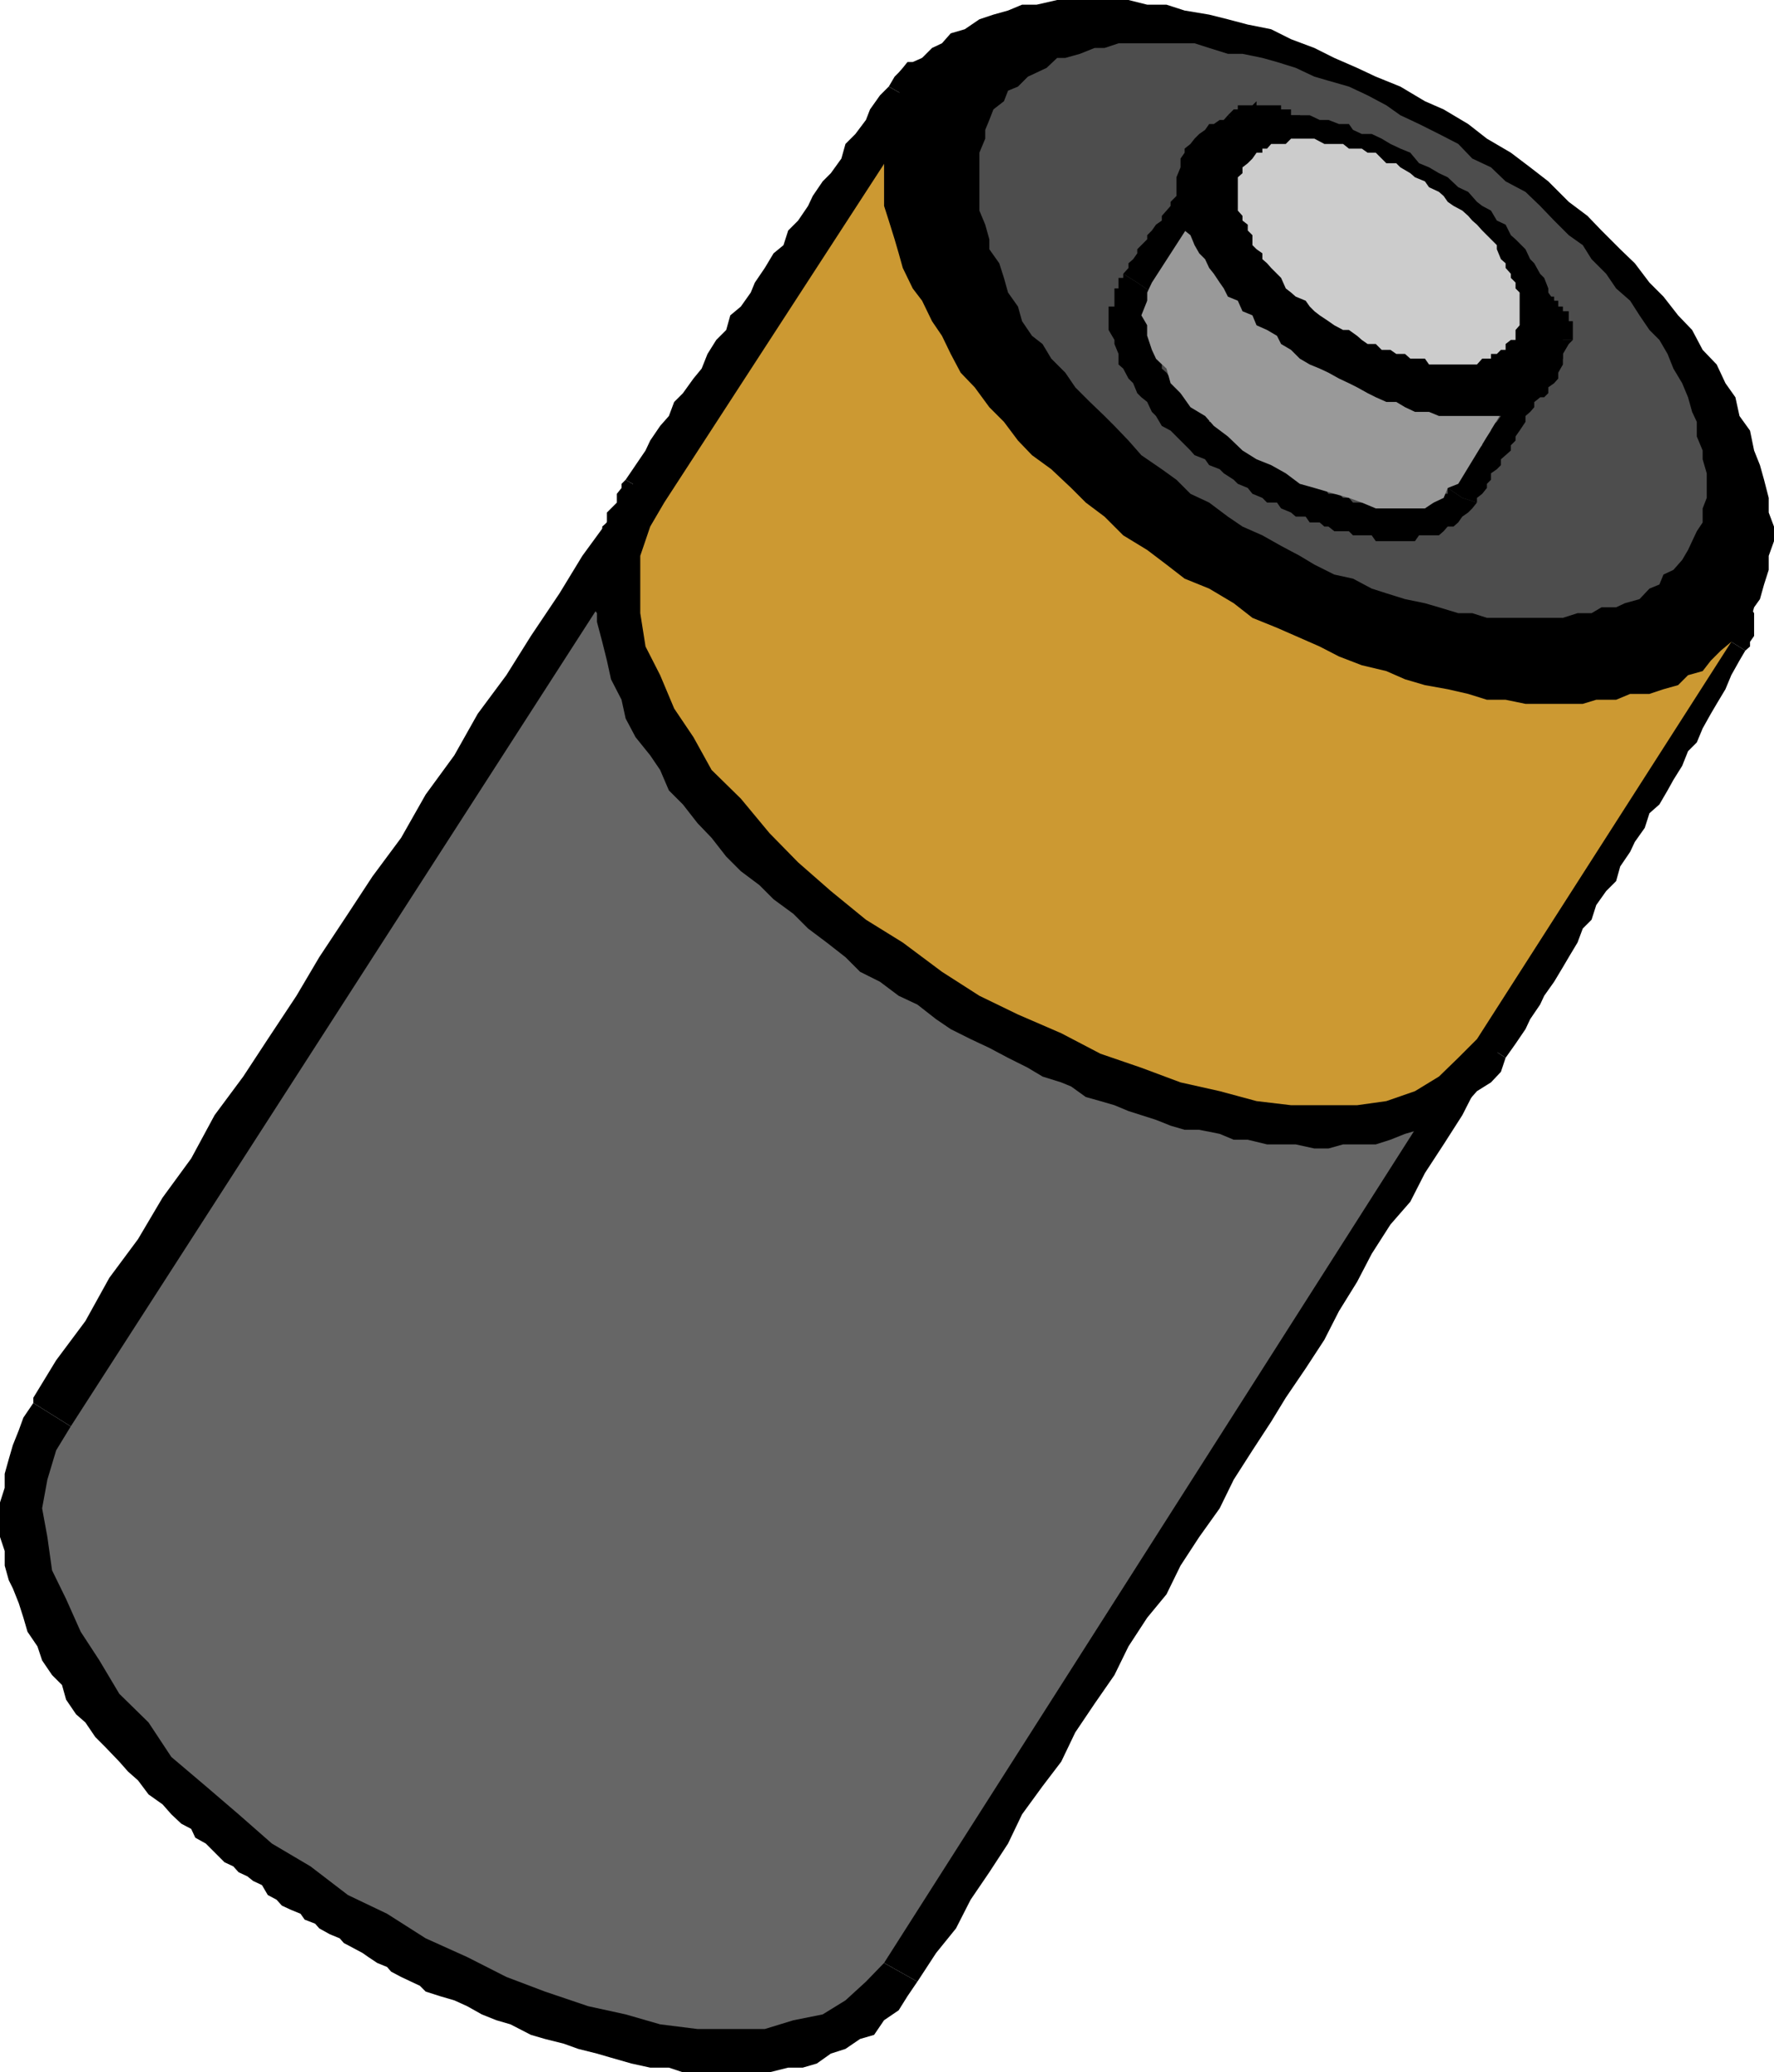 <?xml version="1.0" encoding="UTF-8" standalone="no"?>
<svg
   version="1.0"
   width="129.724mm"
   height="151.436mm"
   id="svg25"
   sodipodi:docname="Battery 4.wmf"
   xmlns:inkscape="http://www.inkscape.org/namespaces/inkscape"
   xmlns:sodipodi="http://sodipodi.sourceforge.net/DTD/sodipodi-0.dtd"
   xmlns="http://www.w3.org/2000/svg"
   xmlns:svg="http://www.w3.org/2000/svg">
  <sodipodi:namedview
     id="namedview25"
     pagecolor="#ffffff"
     bordercolor="#000000"
     borderopacity="0.25"
     inkscape:showpageshadow="2"
     inkscape:pageopacity="0.0"
     inkscape:pagecheckerboard="0"
     inkscape:deskcolor="#d1d1d1"
     inkscape:document-units="mm" />
  <defs
     id="defs1">
    <pattern
       id="WMFhbasepattern"
       patternUnits="userSpaceOnUse"
       width="6"
       height="6"
       x="0"
       y="0" />
  </defs>
  <path
     style="fill:#000000;fill-opacity:1;fill-rule:evenodd;stroke:none"
     d="m 447.793,145.432 -2.747,-1.131 -2.424,-1.616 -2.747,-1.131 -2.424,-1.131 -1.454,-1.616 -2.424,-1.293 -2.909,-1.131 -2.747,-1.616 -2.262,-1.131 -2.747,-1.131 -2.909,-1.778 -2.424,-1.131 -2.747,-1.131 -2.747,-1.616 -1.131,-1.131 -2.747,-1.293 -2.424,-2.747 -2.747,-1.131 -2.909,-1.616 -2.424,-1.293 -2.747,-1.131 -2.747,-1.616 -1.131,-1.131 -2.747,-1.293 -2.424,-1.454 -2.747,-1.293 -2.909,-1.131 -2.262,-2.747 -2.909,-1.293 -2.262,-1.616 -1.616,-1.131 -2.424,-1.131 -2.747,-1.616 -2.747,-1.293 -2.424,-2.747 -2.747,-1.131 -1.293,-1.131 -2.747,-1.616 -2.747,-1.293 -2.424,-1.131 -2.747,-1.616 -2.747,-1.131 -1.293,-2.909 -2.747,-1.131 -2.262,-1.131 -2.909,-1.131 -2.747,-1.616 -2.424,-1.293 -1.616,-1.131 -2.262,-2.909 -2.747,-1.131 -2.909,-1.616 -2.424,-1.131 -2.747,-1.131 -1.131,-1.616 -2.747,-1.131 -2.424,-2.909 -2.747,-1.131 -2.747,-1.293 -2.424,-1.454 -1.616,-1.293 -2.424,-1.131 -2.747,-2.747 -2.747,-1.293 3.878,-6.625 5.656,-6.787 4.04,2.747 5.01,4.04 5.171,2.747 4.04,3.878 5.171,2.424 3.878,4.04 5.656,2.747 4.04,2.747 1.131,1.293 3.878,2.747 5.171,2.262 4.04,4.04 5.494,2.747 4.04,4.04 5.171,2.262 4.04,4.04 5.01,2.747 4.04,4.04 5.171,2.747 4.04,4.04 5.494,2.262 3.878,4.04 5.333,2.747 3.878,4.04 5.171,2.747 4.04,4.04 5.494,3.878 4.04,2.424 5.01,3.878 4.04,4.04 4.04,4.04 5.171,2.747 z"
     id="path1" />
  <path
     style="fill:#000000;fill-opacity:1;fill-rule:evenodd;stroke:none"
     d="m 290.556,51.709 h -1.293 l -1.131,-1.616 -1.616,-1.131 h -1.293 l -1.131,-1.131 h -1.616 -1.131 l -1.131,-1.616 -1.616,-1.131 h -1.131 -1.293 l -1.616,-1.293 h -1.131 -1.131 l -1.616,-1.616 h -1.293 -1.131 l -1.616,-1.131 h -1.131 -1.293 -1.454 -1.293 -1.131 -1.616 -1.131 l -8.08,-4.04 -6.302,-5.171 v -1.616 l 1.131,-1.131 1.293,-1.131 2.747,-1.616 1.131,-1.293 h 1.293 l 1.454,-1.131 h 2.586 1.454 l 2.424,-1.616 h 1.616 l 2.424,1.616 h 1.454 2.424 1.616 l 2.424,1.131 h 2.747 l 1.131,1.293 h 2.909 l 1.131,1.616 h 2.747 l 1.131,1.131 2.747,1.131 h 1.293 l 2.747,1.616 1.293,1.293 h 1.616 l 2.262,1.131 1.616,1.616 1.131,1.131 h 1.293 l 1.616,1.293 -5.656,6.787 z"
     id="path2" />
  <path
     style="fill:#000000;fill-opacity:1;fill-rule:evenodd;stroke:none"
     d="m 257.59,41.044 -6.787,11.958 -6.464,10.665 -7.918,11.958 -6.787,10.342 -6.302,11.796 -7.918,10.827 -6.787,11.958 -7.918,10.18 -6.787,11.958 -6.302,10.827 -7.918,11.958 -6.787,10.18 -6.464,11.958 -7.918,10.827 -6.626,11.958 -8.08,10.18 -6.626,11.958 -6.464,10.827 -7.918,11.796 -6.787,10.827 -7.918,11.473 -6.302,10.827 -6.787,10.665 -7.918,11.958 -6.787,10.18 -7.918,11.958 -6.464,10.827 -6.626,11.958 -8.08,10.18 -6.302,11.958 -7.918,10.827 -6.787,10.342 -10.666,-5.171 -10.342,-6.464 v -1.454 l 6.302,-10.342 8.08,-10.827 6.626,-11.958 7.918,-10.665 6.787,-11.473 7.918,-10.827 6.464,-11.958 7.918,-10.665 6.787,-10.342 7.918,-11.958 6.302,-10.665 7.918,-11.958 6.787,-10.342 7.918,-10.665 6.787,-11.958 7.918,-10.827 6.464,-11.473 7.918,-10.665 6.787,-10.827 7.918,-11.796 6.302,-10.342 7.918,-10.827 8.08,-11.958 6.626,-10.18 8.08,-11.958 6.302,-10.827 7.918,-10.665 6.787,-11.473 7.918,-10.665 6.787,-10.827 7.918,-11.958 7.918,-10.342 6.302,5.171 z"
     id="path3" />
  <path
     style="fill:#000000;fill-opacity:1;fill-rule:evenodd;stroke:none"
     d="m 30.219,399.131 -1.131,3.878 -1.616,2.747 -1.131,4.04 -1.293,3.878 v 2.909 3.878 4.04 l 1.293,2.424 1.131,3.878 v 4.04 l 1.616,2.747 2.424,4.04 1.454,3.878 2.424,2.909 1.616,3.878 2.424,2.424 2.747,3.878 2.747,2.909 2.424,3.878 2.747,2.424 2.747,2.747 2.424,4.04 2.747,2.747 2.909,2.424 3.555,2.747 2.747,2.747 2.747,2.424 2.424,2.747 2.747,2.909 2.747,1.131 2.424,2.747 2.747,1.131 2.747,2.747 2.424,1.293 2.909,2.747 3.878,1.293 2.747,2.747 2.424,1.131 2.747,2.747 4.04,1.293 2.747,2.747 2.424,1.131 3.878,2.424 2.747,1.616 2.909,1.131 3.878,1.293 2.424,2.747 4.04,1.131 2.747,1.616 2.424,1.131 3.878,1.293 2.747,1.616 4.04,1.131 2.747,1.293 4.04,1.454 2.424,1.293 3.878,1.131 2.747,1.616 4.04,1.131 h 4.04 l 2.747,1.293 3.878,1.454 h 2.424 l 4.04,1.293 h 1.454 2.424 1.293 l 1.616,1.131 h 2.262 1.616 1.131 2.747 1.293 1.131 1.616 2.424 1.616 1.131 1.293 2.747 l 1.131,-1.131 h 1.616 1.131 l 1.293,-1.293 h 1.454 l 1.293,-1.454 h 2.747 l 1.293,-1.293 h 1.131 l 1.616,-1.131 1.131,-1.616 h 1.131 l 1.616,-1.131 1.293,-1.293 1.131,-1.454 v -1.293 l 10.666,6.787 9.211,5.171 -2.747,4.04 -2.424,3.878 -4.04,2.747 -2.747,4.04 -3.878,1.131 -4.04,2.747 -4.04,1.293 -3.878,2.747 -3.878,1.131 h -4.04 l -5.171,1.293 h -4.04 -5.171 -4.04 -5.494 -5.171 l -3.878,-1.293 H 179.699 l -5.171,-1.131 -5.656,-1.616 -3.878,-1.131 -5.171,-1.293 -4.04,-1.454 -5.171,-1.293 -3.878,-1.131 -5.656,-2.909 -3.878,-1.131 -4.04,-1.616 -4.04,-2.262 -3.555,-1.616 -3.878,-1.131 -4.04,-1.293 -1.616,-1.616 -2.424,-1.131 -2.747,-1.293 -2.747,-1.454 -1.131,-1.293 -2.747,-1.131 -2.424,-1.616 -1.616,-1.131 -2.424,-1.293 -2.747,-1.454 -1.131,-1.293 -2.747,-1.131 -2.909,-1.616 -1.131,-1.293 -2.909,-1.131 -1.131,-1.616 -2.747,-1.131 -2.424,-1.131 -1.454,-1.616 -2.424,-1.293 -1.616,-2.747 -2.424,-1.131 -1.616,-1.293 -2.424,-1.131 -1.454,-1.616 -2.424,-1.131 -2.747,-2.747 -1.293,-1.293 -1.131,-1.131 -2.909,-1.616 -1.131,-2.424 -2.747,-1.454 -2.747,-2.585 -2.424,-2.747 -3.878,-2.747 -2.909,-3.878 -2.747,-2.424 -2.424,-2.747 -3.878,-4.04 -2.747,-2.747 -2.747,-4.04 -2.586,-2.262 -2.747,-4.04 -1.131,-4.04 -2.747,-2.747 -2.747,-4.04 -1.293,-3.878 -2.747,-4.04 -1.131,-3.878 -1.293,-4.04 -1.616,-4.04 -1.131,-2.262 -1.131,-4.04 v -4.04 L 0,424.5 v -5.494 -4.04 l 1.293,-4.04 v -3.878 l 1.131,-4.04 1.131,-3.878 1.616,-4.04 1.293,-3.555 2.747,-4.04 10.342,6.464 z"
     id="path4" />
  <path
     style="fill:#000000;fill-opacity:1;fill-rule:evenodd;stroke:none"
     d="m 233.673,535.352 7.918,-11.958 6.787,-10.342 7.918,-10.665 6.464,-11.958 7.918,-10.665 6.787,-11.958 7.757,-10.342 6.949,-11.958 7.918,-10.665 6.302,-10.342 7.918,-11.958 6.787,-10.665 7.918,-11.958 6.464,-10.342 7.918,-10.665 6.787,-11.958 7.918,-10.665 6.626,-10.503 8.08,-11.796 7.434,-10.827 6.787,-11.796 7.918,-10.342 6.787,-10.827 7.918,-11.796 7.918,-10.342 6.464,-10.827 7.918,-11.958 7.918,-10.665 6.787,-10.342 7.918,-10.665 7.918,-11.958 6.464,-10.342 3.878,2.424 4.04,2.747 -1.293,2.747 -2.747,4.04 -2.262,3.878 -1.616,4.04 -2.424,2.424 -1.616,3.878 -2.424,4.04 -2.747,2.747 -1.131,4.04 -2.747,3.878 -1.293,4.04 -2.747,2.424 -2.747,3.878 -1.293,4.04 -2.747,2.747 -2.424,4.04 -1.454,3.878 -2.424,2.747 -1.293,4.04 -2.747,4.04 -2.747,3.878 -1.293,2.424 -2.747,4.04 -2.262,3.878 -1.616,2.747 -2.424,4.04 -2.747,3.878 -1.293,2.424 -2.747,4.04 -2.747,3.878 -1.131,2.747 -2.747,4.04 -4.04,7.918 -5.171,8.08 -5.171,7.918 -4.04,7.918 -5.494,6.302 -5.171,8.08 -4.04,7.756 -5.01,8.08 -4.04,7.918 -5.171,7.918 -5.494,8.08 -4.04,6.625 -5.171,7.918 -5.171,8.08 -3.878,7.918 -5.656,7.918 -5.171,7.918 -3.878,7.918 -5.333,6.464 -5.171,7.918 -3.878,7.918 -5.494,7.918 -5.333,7.918 -3.878,8.08 -5.171,6.787 -5.656,7.756 -3.878,8.08 -5.171,7.918 -5.171,7.595 -4.04,7.918 -5.494,6.787 -5.171,7.918 -9.211,-5.171 z"
     id="path5" />
  <path
     style="fill:#000000;fill-opacity:1;fill-rule:evenodd;stroke:none"
     d="m 472.841,183.729 -3.878,-2.424 1.616,-1.616 v -1.131 -1.293 -1.616 -1.131 -1.131 -1.616 l -1.616,-1.131 v -1.293 l -1.293,-1.616 v -1.131 l -1.131,-1.131 -1.616,-1.616 v -1.293 l -1.131,-1.131 -1.293,-1.616 -1.616,-1.131 -1.131,-1.293 v -1.454 l -1.131,-1.293 h -1.616 l -1.131,-1.131 -1.293,-1.616 v -1.131 l -1.454,-1.293 h -1.293 l -1.293,-1.616 v -1.131 h -1.454 v -1.293 h -1.293 l 1.293,1.293 h 1.454 l 1.293,1.131 h 1.293 l 1.454,1.616 1.293,1.293 h 1.131 l 1.616,1.131 1.131,1.616 1.131,1.131 1.616,1.293 2.424,1.454 1.616,1.293 1.131,1.131 1.293,1.616 1.616,1.131 1.131,1.293 1.131,1.616 1.616,1.131 v 1.131 l 1.131,1.616 1.293,1.293 v 1.131 l 1.616,1.616 v 2.262 1.616 l 1.131,1.293 v 1.131 l -1.131,1.616 v 1.131 1.293 l -1.616,2.747 z"
     id="path6" />
  <path
     style="fill:#666666;fill-opacity:1;fill-rule:evenodd;stroke:none"
     d="M 447.793,145.432 294.435,45.084 l -1.131,-1.293 -1.131,-1.616 h -2.909 l -1.131,-1.131 -1.616,-1.293 -2.424,-1.454 h -1.616 l -1.131,-1.293 h -2.747 l -1.131,-1.131 h -1.293 l -2.747,-1.616 h -1.131 l -1.616,-1.131 h -1.293 -2.747 -1.131 -1.293 l -1.454,-1.293 h -1.293 -1.131 -1.616 -1.131 l -1.293,1.293 h -1.454 -1.293 l -1.293,1.131 -1.454,1.616 -1.293,1.131 -229.957,356.955 -4.04,6.625 -2.424,8.08 -1.454,7.918 1.454,7.918 1.293,9.211 3.878,7.918 4.04,9.049 5.171,7.918 5.494,9.211 8.08,7.918 6.302,9.534 9.534,8.08 9.05,7.756 9.211,8.08 10.666,6.302 10.342,7.918 10.827,5.171 10.666,6.787 11.474,5.171 10.827,5.494 10.666,4.04 11.958,4.04 10.342,2.262 9.534,2.747 10.342,1.293 h 9.05 9.534 l 7.918,-2.424 8.08,-1.616 6.302,-3.878 5.656,-5.171 5.01,-5.171 228.502,-358.41 1.616,-1.293 v -1.131 -1.616 -1.131 -1.293 -1.616 -1.131 -1.131 l -1.616,-1.616 -1.131,-1.131 v -1.293 l -1.131,-1.616 v -1.131 l -1.616,-1.131 -1.293,-1.616 v -1.293 l -1.131,-1.131 -1.616,-1.616 -1.131,-1.131 -1.293,-1.293 -1.616,-1.454 -1.131,-1.293 -1.131,-1.131 -1.616,-1.616 -2.424,-1.131 -1.454,-1.293 -1.293,-1.616 -2.747,-1.131 z"
     id="path7" />
  <path
     style="fill:#000000;fill-opacity:1;fill-rule:evenodd;stroke:none"
     d="m 453.126,138.807 -25.21,-11.958 -5.01,-2.424 -4.04,-1.454 -4.04,-2.424 -3.878,-2.909 -4.04,-2.747 -5.171,-2.424 -4.04,-2.747 -3.878,-2.747 -4.04,-1.131 -3.878,-2.909 -4.04,-2.262 -5.494,-2.909 -3.555,-2.747 -4.04,-2.262 -4.04,-2.909 -3.878,-2.747 -4.04,-2.424 -3.878,-2.747 -5.656,-1.131 -3.878,-2.747 -4.04,-2.424 -3.878,-2.909 -4.04,-2.747 -4.04,-2.262 -3.878,-2.747 -5.171,-2.909 -4.04,-2.424 -3.878,-2.747 -4.04,-2.747 -3.878,-2.424 -4.04,-2.747 -4.04,-2.747 5.656,-7.918 5.171,-9.211 5.171,4.04 3.878,2.747 5.171,3.878 2.909,1.293 1.131,1.131 5.494,4.04 4.04,2.747 5.171,4.04 5.171,2.747 1.454,1.131 2.424,2.747 5.656,2.424 3.878,2.909 5.171,3.878 4.04,2.747 5.171,4.04 3.878,2.424 5.171,3.878 4.04,2.747 4.04,2.424 1.454,1.616 4.04,4.04 5.171,2.262 4.04,4.04 5.171,2.747 2.747,1.131 1.131,2.909 5.494,2.747 4.04,3.878 5.171,4.04 3.878,2.424 1.293,1.616 4.04,2.424 3.878,3.878 4.04,3.878 3.878,4.04 z"
     id="path8" />
  <path
     style="fill:#000000;fill-opacity:1;fill-rule:evenodd;stroke:none"
     d="m 294.435,46.215 h -1.131 l -1.131,-1.131 h -1.616 v -1.293 h -1.293 -1.131 v -1.616 h -1.616 -1.293 l -1.131,-1.131 h -1.616 l -1.131,-1.293 h -1.131 l -1.616,-1.454 h -1.131 -1.293 l -1.616,-1.293 h -1.131 -1.131 -1.616 l -1.293,-1.131 h -1.131 -1.616 -1.131 -1.293 -1.454 l -7.918,-6.787 -9.211,-5.171 1.616,-2.747 1.131,-1.131 1.131,-1.293 1.293,-1.616 h 1.454 l 2.586,-1.131 h 1.454 l 1.293,-1.131 h 2.747 1.131 2.747 2.424 1.616 2.424 1.616 l 2.262,1.131 h 2.909 l 1.131,1.131 h 2.747 l 2.747,1.616 h 1.131 l 2.909,1.293 1.131,1.131 2.909,1.131 h 1.131 l 2.747,1.616 1.131,1.131 h 1.293 l 2.747,1.293 1.293,1.616 1.616,1.131 h 1.131 l -5.171,9.211 z"
     id="path9" />
  <path
     style="fill:#000000;fill-opacity:1;fill-rule:evenodd;stroke:none"
     d="m 262.761,35.873 -1.293,3.878 -2.747,4.04 -1.131,2.424 -2.747,3.878 -2.586,2.909 -1.454,3.878 -2.424,2.747 -2.747,4.04 -1.293,4.04 -2.747,2.262 -1.131,4.04 -2.747,2.747 -2.424,4.04 -1.616,2.262 -2.424,4.04 -2.747,4.04 -1.131,2.747 -2.747,3.878 -2.747,2.909 -1.293,3.878 -2.747,2.424 -2.424,4.04 -1.616,3.878 -2.424,2.747 -1.454,4.04 -2.424,2.747 -2.747,4.04 -1.293,2.262 -2.747,4.04 -2.747,2.747 -1.293,4.04 -2.747,3.878 v -1.131 l -10.342,-5.494 -10.666,-6.302 2.747,-4.04 2.747,-4.04 1.293,-2.747 2.747,-4.04 2.424,-2.747 1.454,-3.878 2.424,-2.424 2.909,-4.04 2.262,-2.747 1.616,-4.04 2.424,-3.878 2.747,-2.747 1.131,-4.04 2.909,-2.424 2.747,-3.878 1.131,-2.747 2.747,-4.04 2.424,-4.04 2.747,-2.262 1.293,-4.04 2.747,-2.747 2.747,-4.04 1.293,-2.747 2.747,-4.04 2.262,-2.262 2.909,-4.04 1.131,-4.04 2.747,-2.747 2.909,-3.878 1.131,-2.909 2.747,-3.878 2.424,-2.424 9.211,5.171 z"
     id="path10" />
  <path
     style="fill:#000000;fill-opacity:1;fill-rule:evenodd;stroke:none"
     d="m 193.92,144.301 -1.131,3.555 -1.131,4.04 -1.616,2.747 -1.293,4.04 v 2.747 4.04 l 1.293,3.878 v 2.424 l 1.616,3.878 1.131,4.04 1.131,2.747 1.616,4.04 1.131,3.878 2.747,2.909 1.293,3.878 2.747,4.04 2.424,2.424 2.747,2.747 2.747,4.04 2.424,2.262 2.747,4.04 2.747,2.747 2.586,2.747 3.878,2.424 2.747,2.747 2.747,2.747 2.424,2.424 2.747,2.747 2.909,2.909 2.262,1.131 2.747,2.747 2.909,1.293 2.262,2.747 2.747,1.131 2.586,2.747 2.747,1.293 2.747,2.747 2.424,1.131 2.747,1.293 2.747,2.747 2.424,1.131 3.878,1.616 2.909,2.424 2.747,1.616 2.262,1.131 2.747,1.293 2.909,1.131 2.424,2.747 3.878,1.293 2.747,1.454 2.909,1.293 2.424,1.131 2.747,1.616 3.878,1.131 2.747,1.293 2.424,1.454 4.04,1.293 2.747,1.131 h 2.424 l 3.878,1.616 2.747,1.293 2.909,1.131 h 4.04 l 2.262,1.616 h 2.747 l 1.293,1.131 h 2.747 1.131 l 2.909,1.131 h 1.131 2.747 1.293 l 2.747,1.616 h 1.131 2.747 2.747 1.293 2.747 1.293 2.747 1.131 2.424 l 1.616,-1.616 h 2.262 1.616 l 1.293,-1.131 h 2.747 l 1.131,-1.131 1.293,-1.616 h 2.747 l 1.131,-1.131 1.616,-1.293 1.131,-1.616 2.747,-1.131 1.293,-1.293 1.131,-2.747 v 1.293 l 8.08,5.494 7.918,5.171 -1.293,3.878 -2.747,2.909 -3.878,2.424 -2.424,2.747 -2.747,2.747 -4.04,2.424 -4.04,1.616 -2.747,1.131 -3.878,1.131 -4.04,1.616 -4.04,1.293 h -5.171 -3.878 l -4.04,1.131 h -3.878 l -5.171,-1.131 h -4.04 -3.878 l -5.333,-1.293 h -3.878 l -3.878,-1.616 -5.656,-1.131 h -4.04 l -3.878,-1.131 -4.04,-1.616 -4.04,-1.293 -3.555,-1.131 -3.878,-1.616 -3.878,-1.131 -4.04,-1.131 -4.04,-2.909 -2.747,-1.131 -5.171,-1.616 -4.04,-2.424 -5.494,-2.747 -5.171,-2.747 -5.171,-2.424 -5.494,-2.747 -4.04,-2.747 -5.171,-4.04 -5.171,-2.424 -5.171,-3.878 -5.494,-2.747 -4.04,-4.04 -5.171,-4.04 -5.171,-3.878 -4.04,-4.04 -5.494,-4.04 -3.878,-3.878 -5.171,-3.878 -4.04,-4.04 -4.04,-5.171 -3.878,-4.04 -4.04,-5.171 -3.878,-3.878 -2.424,-5.656 -2.747,-4.04 -4.04,-5.009 -2.747,-5.171 -1.131,-5.171 -2.909,-5.656 -1.131,-5.171 -1.293,-5.171 -1.454,-5.494 v -1.131 -1.293 l -1.293,-1.616 v -1.131 -1.131 -1.616 -1.293 -1.131 -1.616 -1.131 l 1.293,-1.293 v -1.454 -1.293 -1.131 -1.616 -1.131 l 1.454,-1.293 v -1.616 -1.131 -1.293 l 1.293,-1.131 v -1.616 -1.131 l 1.131,-1.131 1.616,-1.616 v -1.293 -1.131 l 1.293,-1.616 v -1.131 l 1.131,-1.131 10.666,6.302 z"
     id="path11" />
  <path
     style="fill:#000000;fill-opacity:1;fill-rule:evenodd;stroke:none"
     d="m 400.121,281.492 1.616,-4.04 2.424,-3.878 2.747,-2.424 1.293,-4.04 2.747,-2.747 2.747,-4.04 1.131,-2.262 2.747,-4.04 2.424,-2.747 2.909,-4.04 1.131,-3.878 2.747,-2.747 2.747,-4.04 1.131,-2.424 2.909,-4.04 2.424,-2.747 2.747,-3.878 1.131,-2.909 2.747,-3.878 2.424,-2.424 2.747,-3.878 1.293,-4.04 2.747,-2.747 2.747,-4.04 2.424,-2.424 1.616,-3.878 2.262,-2.909 2.909,-3.878 2.747,-2.747 1.131,-4.04 2.909,-2.424 2.262,-3.878 5.656,3.878 3.878,2.424 -1.616,2.747 -2.262,4.04 -1.616,3.878 -2.424,4.04 -1.616,2.747 -2.262,4.04 -1.616,3.878 -2.424,2.424 -1.616,4.04 -2.424,3.878 -1.616,2.909 -2.262,3.878 -2.747,2.424 -1.293,4.04 -2.747,3.878 -1.293,2.747 -2.747,4.04 -1.131,4.04 -2.747,2.747 -2.747,3.878 -1.293,4.04 -2.424,2.424 -1.454,3.878 -2.424,4.04 -1.616,2.747 -2.424,4.04 -2.747,3.878 -1.131,2.424 -2.747,4.04 -1.293,2.747 -2.747,4.04 -2.747,3.878 -7.918,-5.171 z"
     id="path12" />
  <path
     style="fill:#000000;fill-opacity:1;fill-rule:evenodd;stroke:none"
     d="m 478.497,177.266 -5.656,-3.878 1.616,-1.616 v -1.131 -1.293 l -1.616,-1.616 v -1.131 -1.131 l -1.131,-1.616 v -1.293 l -1.131,-1.131 v -1.616 l -1.616,-1.131 v -1.293 l -1.293,-1.454 -1.131,-1.293 -1.616,-1.131 v -1.616 l -1.131,-1.131 -1.293,-1.293 -1.616,-1.616 v -1.131 l -1.131,-1.293 h -1.131 l -1.616,-1.131 v -1.616 l -1.131,-1.131 h -1.293 v -1.131 h -1.454 v -1.616 h 1.454 v 1.616 h 1.293 1.131 v 1.131 h 1.616 1.131 v 1.131 h 1.131 l 1.616,1.616 h 1.293 l 1.131,1.131 h 1.616 v 1.293 h 1.131 l 1.293,1.131 h 1.616 v 1.616 l 1.131,1.293 h 1.131 v 1.131 h 1.616 v 1.616 h 1.131 v 1.131 h 1.293 v 1.293 h 1.616 v 1.454 l 1.131,1.293 1.131,1.131 v 1.616 l 1.616,1.131 v 1.293 l 1.293,1.616 v 1.131 1.131 l 1.131,1.616 v 1.293 1.131 1.616 1.131 1.131 l -1.131,1.616 v 1.293 l -1.293,1.131 z"
     id="path13" />
  <path
     style="fill:#cc9932;fill-opacity:1;fill-rule:evenodd;stroke:none"
     d="M 453.126,138.807 300.091,38.297 l -1.616,-1.293 -2.424,-1.131 -1.616,-1.616 -2.262,-1.131 h -1.616 l -1.293,-1.293 -2.747,-1.616 h -1.293 l -1.131,-1.131 h -2.747 l -1.131,-1.131 h -1.616 l -2.424,-1.616 h -1.616 -1.131 -1.131 l -1.616,-1.293 h -1.293 -1.131 -2.747 -1.293 -1.454 -1.293 l -1.131,1.293 h -1.616 -1.131 l -1.293,1.616 -1.454,1.131 -71.266,109.721 -3.878,6.625 -2.747,8.08 v 7.918 7.918 l 1.454,9.211 4.04,7.918 3.878,9.211 5.333,7.918 5.01,9.049 8.08,7.918 7.918,9.534 7.918,8.08 9.05,7.918 9.696,7.918 10.181,6.302 10.827,8.08 10.342,6.625 10.666,5.171 11.958,5.171 10.827,5.656 11.312,3.878 10.827,4.04 10.827,2.424 10.181,2.747 9.534,1.131 h 9.211 9.05 l 8.08,-1.131 7.918,-2.747 6.626,-4.04 5.333,-5.171 5.171,-5.171 70.296,-109.721 v -1.616 -1.131 h 1.131 v -1.131 -1.616 -1.131 l -1.131,-1.293 v -1.616 -1.131 -1.131 l -1.616,-1.616 v -1.293 l -1.293,-1.131 v -1.616 l -1.131,-1.131 h -1.616 v -1.293 l -1.131,-1.454 -1.131,-1.293 -1.616,-1.131 -1.293,-1.616 -1.131,-1.131 -1.616,-1.293 -1.131,-1.616 -1.293,-1.131 -1.616,-1.293 -1.131,-1.131 -2.747,-1.616 -1.131,-1.131 -1.293,-1.131 z"
     id="path14" />
  <path
     style="fill:#000000;fill-opacity:1;fill-rule:evenodd;stroke:none"
     d="m 405.777,34.257 5.171,4.04 6.626,3.878 5.333,4.04 5.01,3.878 5.656,5.656 5.171,3.878 3.878,4.04 5.171,5.171 4.04,3.878 4.04,5.333 3.878,3.878 4.04,5.171 3.878,4.04 2.909,5.494 3.878,4.04 2.424,5.171 2.747,3.878 1.131,5.171 2.909,4.04 1.131,5.494 1.616,4.04 1.131,4.04 1.293,5.009 v 4.04 l 1.454,3.878 v 4.04 l -1.454,4.04 v 3.878 l -1.293,4.04 -1.131,4.04 -1.616,2.262 -1.131,4.04 -2.909,2.747 -2.262,2.747 -2.909,2.424 -2.747,2.747 -2.262,2.909 -4.04,1.131 -2.747,2.747 -4.04,1.131 -3.878,1.293 h -5.333 l -3.878,1.616 h -5.494 l -3.717,1.131 h -5.494 -5.171 -5.171 l -5.494,-1.131 h -5.171 l -5.171,-1.616 -5.656,-1.293 -6.302,-1.131 -5.494,-1.616 -5.171,-2.262 -6.787,-1.616 -6.302,-2.424 -5.333,-2.747 -6.626,-2.909 -5.171,-2.262 -6.787,-2.747 -5.171,-4.04 -6.787,-4.04 -6.787,-2.747 -5.01,-3.878 -5.333,-4.04 -6.626,-4.04 -5.171,-5.171 -5.171,-3.878 -4.04,-4.04 -5.494,-5.171 -5.333,-3.878 -3.878,-4.04 -3.878,-5.171 -4.04,-4.04 -4.04,-5.494 -3.878,-4.04 -2.747,-5.171 -2.424,-5.009 -2.747,-4.04 -2.747,-5.656 -2.586,-3.393 -2.747,-5.656 -1.131,-4.04 -1.131,-3.878 -1.616,-5.171 -1.293,-4.04 v -3.878 -4.04 -3.878 -4.04 -4.04 l 1.293,-3.878 1.616,-4.04 1.131,-2.747 1.131,-4.04 2.747,-2.262 2.586,-4.04 2.747,-2.747 2.747,-1.293 2.424,-2.747 3.878,-1.131 4.04,-2.747 3.878,-1.293 4.04,-1.131 3.878,-1.616 h 4.04 L 292.172,0 h 3.878 5.171 5.171 5.494 l 5.171,1.293 h 5.333 l 5.01,1.616 6.787,1.131 5.171,1.293 5.494,1.454 6.464,1.293 5.494,2.747 6.464,2.424 5.494,2.747 6.302,2.747 5.171,2.424 6.787,2.747 6.787,4.04 5.171,2.262 z"
     id="path15" />
  <path
     style="fill:#4d4d4d;fill-opacity:1;fill-rule:evenodd;stroke:none"
     d="m 403.03,39.751 3.878,4.04 5.171,2.424 4.04,3.878 5.494,2.909 4.04,3.878 3.878,4.04 4.04,4.04 3.878,2.747 2.424,3.878 4.04,4.04 2.747,4.04 3.878,3.393 2.586,4.04 2.747,4.04 2.747,2.747 2.262,3.878 1.616,4.04 2.424,4.04 1.616,3.878 1.131,4.04 1.293,2.747 v 4.04 l 1.616,3.878 v 2.424 l 1.131,3.878 v 4.04 2.747 l -1.131,2.909 v 3.878 l -1.616,2.424 -1.293,2.747 -1.131,2.424 -1.616,2.747 -2.424,2.747 -2.747,1.293 -1.131,2.747 -2.747,1.131 -2.747,2.909 -4.04,1.131 -2.424,1.131 h -4.04 l -2.747,1.616 h -3.878 l -4.04,1.293 h -4.04 -3.878 -4.04 -3.878 -5.171 l -4.04,-1.293 h -3.878 l -5.333,-1.616 -3.878,-1.131 -5.494,-1.131 -5.171,-1.616 -4.04,-1.293 -5.171,-2.747 -5.171,-1.131 -5.494,-2.747 -4.04,-2.424 -5.171,-2.747 -5.171,-2.909 -5.494,-2.424 -4.04,-2.747 -5.171,-3.878 -5.171,-2.424 -3.878,-3.878 -4.04,-2.909 -5.656,-3.878 -3.555,-4.04 -3.878,-4.04 -2.747,-2.747 -4.04,-3.878 -4.04,-4.04 -2.747,-4.04 -3.878,-3.878 -2.424,-4.04 -2.909,-2.262 -2.747,-4.04 -1.131,-4.04 -2.747,-3.878 -1.131,-4.04 -1.293,-4.04 -2.747,-3.878 v -2.747 l -1.131,-4.04 -1.616,-3.878 v -2.424 -4.04 -3.878 -2.747 -2.909 l 1.616,-3.878 v -2.424 l 1.131,-2.747 1.131,-2.909 2.909,-2.262 1.131,-2.909 2.747,-1.131 2.747,-2.747 2.424,-1.131 2.747,-1.293 2.909,-2.747 h 2.262 l 4.04,-1.131 4.04,-1.616 h 2.747 l 3.878,-1.293 h 4.04 3.878 4.04 4.04 5.01 l 4.04,1.293 5.171,1.616 h 4.04 l 5.494,1.131 4.04,1.131 5.171,1.616 5.171,2.424 3.878,1.131 5.656,1.616 5.171,2.424 5.171,2.747 3.878,2.747 5.171,2.424 5.494,2.747 z"
     id="path16" />
  <path
     style="fill:#000000;fill-opacity:1;fill-rule:evenodd;stroke:none"
     d="m 421.614,78.049 -9.534,-4.04 -1.131,-1.293 -2.747,-1.131 -1.293,-1.616 h -1.131 l -2.747,-1.131 -1.293,-1.131 -1.616,-1.616 h -1.131 l -2.747,-1.131 -1.293,-1.293 -1.131,-1.616 h -1.616 l -2.424,-1.131 -1.454,-1.293 -1.293,-1.454 h -1.131 l -2.747,-1.293 -1.293,-1.131 -1.616,-1.616 h -1.131 l -2.747,-1.131 -1.293,-1.293 -1.131,-1.616 -1.131,-1.131 h -2.747 l -1.293,-1.131 -1.616,-1.616 -1.131,-1.131 h -2.747 l -1.293,-1.293 -1.131,-1.616 -1.616,-1.131 1.616,-2.747 2.424,-4.04 1.454,1.616 2.424,1.131 1.616,1.293 1.293,1.454 h 1.131 l 1.616,1.293 1.131,1.131 2.424,1.616 1.616,1.293 h 1.131 l 1.131,1.131 1.616,1.616 2.424,1.131 1.616,1.131 1.131,1.616 2.747,1.293 1.293,1.131 2.747,1.616 1.131,1.131 1.293,1.293 2.747,1.454 1.131,1.293 2.909,1.131 1.131,1.616 1.616,1.293 2.424,1.131 1.454,1.616 2.424,1.131 1.616,1.131 1.131,1.616 2.747,2.424 1.293,1.616 1.131,1.131 z"
     id="path17" />
  <path
     style="fill:#000000;fill-opacity:1;fill-rule:evenodd;stroke:none"
     d="m 359.236,41.044 h -1.131 -1.293 v -1.293 h -1.454 -1.293 v -1.454 h -1.131 -1.616 v -1.293 h -1.131 -1.293 -1.616 -1.131 l -2.747,-2.747 -4.04,-2.424 1.616,-1.616 h 1.131 v -1.131 h 1.293 1.454 1.293 l 1.131,-1.131 v 1.131 h 1.616 1.293 1.131 1.616 1.131 v 1.131 h 1.293 1.454 v 1.616 h 1.293 1.131 l 1.616,1.293 h 1.131 v 1.131 h 1.293 l -2.424,4.04 z"
     id="path18" />
  <path
     style="fill:#000000;fill-opacity:1;fill-rule:evenodd;stroke:none"
     d="m 346.147,37.004 v 1.293 l -1.293,1.454 -1.454,1.293 v 1.131 l -1.293,1.616 -1.131,1.293 v 1.131 l -1.616,1.616 -1.131,1.131 v 1.131 l -1.131,1.616 -1.616,1.293 v 2.747 l -1.293,1.131 v 1.293 l -1.131,1.454 -1.616,1.293 v 1.131 l -1.293,1.616 -1.131,1.293 v 1.131 l -1.616,1.616 -1.131,1.131 v 1.131 l -1.131,1.616 -1.616,1.131 v 1.293 l -1.131,1.616 -1.293,1.131 v 1.293 l -1.616,1.616 -1.131,1.131 -4.04,-2.747 -3.878,-2.424 1.454,-1.616 v -1.293 l 1.293,-1.131 1.131,-1.616 V 68.838 l 1.131,-1.131 1.616,-1.616 v -1.131 l 1.293,-1.293 1.131,-1.616 1.616,-1.131 v -1.293 l 1.293,-1.454 1.131,-1.293 v -1.131 l 1.616,-1.616 1.131,-1.131 v -1.293 l 1.131,-1.616 1.616,-1.131 v -2.747 l 1.131,-1.131 1.293,-1.293 v -1.616 l 1.616,-1.131 1.131,-1.293 v -1.454 l 1.293,-1.293 1.616,-1.131 v -1.616 l 1.131,-1.131 1.131,-1.293 4.04,2.424 z"
     id="path19" />
  <path
     style="fill:#000000;fill-opacity:1;fill-rule:evenodd;stroke:none"
     d="m 318.352,80.796 v 1.131 l -1.293,1.131 v 1.616 1.293 1.131 1.616 1.131 1.293 1.616 l 1.293,1.131 v 1.131 l 1.131,2.747 v 1.293 l 1.616,1.616 v 1.131 l 1.293,1.131 1.131,1.616 1.616,1.293 1.131,1.131 v 1.616 l 1.131,1.131 h 1.616 l 1.131,1.293 1.293,1.454 1.616,1.293 1.131,1.131 v 1.616 h 1.293 l 1.616,1.131 1.131,1.293 h 1.131 v 1.616 h 1.616 l 1.131,1.131 1.293,1.293 h 1.454 v 1.454 h 1.293 l 1.131,1.293 h 1.616 l 1.293,1.131 h 1.131 v 1.616 h 1.616 l 1.131,1.131 h 1.293 l 1.454,1.131 h 1.293 l 1.131,1.778 1.616,1.131 h 1.131 1.293 l 1.454,1.131 h 1.293 l 1.131,1.616 h 1.616 1.293 l 1.131,1.131 h 1.616 l 1.131,1.293 h 1.131 1.293 1.616 1.131 l 1.131,1.616 h 1.616 1.293 1.131 1.616 1.131 1.293 1.454 1.293 1.131 1.616 l 1.131,-1.616 h 1.293 l 1.454,-1.293 h 1.293 v -1.131 h 1.131 v -1.616 h 1.616 -1.616 l 4.04,2.747 4.04,1.293 -1.293,1.616 -1.131,1.131 -1.616,1.131 -1.131,1.616 -1.293,1.131 h -1.616 l -1.131,1.293 -1.293,1.131 h -1.454 -1.293 -2.747 l -1.131,1.616 h -1.293 -1.454 -2.424 -1.616 -1.131 -2.909 l -1.131,-1.616 h -1.131 -2.909 -1.131 l -1.131,-1.131 h -2.747 -1.293 l -1.616,-1.293 h -1.131 l -1.293,-1.131 h -2.747 l -1.131,-1.616 h -1.616 -1.131 l -1.293,-1.131 -2.747,-1.131 -1.131,-1.616 h -2.747 l -1.293,-1.293 -2.747,-1.131 -1.293,-1.616 -2.747,-1.131 -1.131,-1.131 -2.747,-1.778 -1.131,-1.131 -2.909,-1.131 -1.131,-1.616 -2.909,-1.131 -1.131,-1.293 -2.747,-2.747 -1.131,-1.131 -1.616,-1.616 -2.424,-1.293 -1.616,-2.747 -1.131,-1.131 -1.293,-2.747 -1.616,-1.293 -1.131,-1.131 -1.131,-2.747 -1.293,-1.293 -1.454,-2.747 -1.293,-1.131 v -2.909 l -1.131,-2.747 v -1.131 l -1.616,-2.747 v -1.293 -1.131 -1.616 -1.131 -1.293 h 1.616 v -1.616 -1.131 -1.131 -1.131 h 1.131 v -1.616 -1.293 h 1.293 v -1.131 l 3.878,2.424 z"
     id="path20" />
  <path
     style="fill:#000000;fill-opacity:1;fill-rule:evenodd;stroke:none"
     d="m 400.121,134.767 1.616,-1.131 1.293,-1.131 1.131,-1.778 v -1.131 l 1.616,-1.131 1.131,-1.616 v -1.131 l 1.293,-1.293 1.454,-1.454 v -1.293 l 1.293,-1.131 1.131,-1.616 v -1.293 l 1.616,-1.131 1.131,-1.616 v -1.131 l 1.293,-1.293 1.454,-1.454 v -1.293 l 1.293,-1.131 1.131,-1.616 1.616,-1.131 v -1.293 l 1.293,-1.616 1.131,-1.131 v -1.131 l 1.616,-1.616 1.131,-1.293 v -1.131 l 1.131,-1.616 1.616,-1.131 1.131,-1.131 1.293,1.131 h 2.747 l -1.131,1.131 -1.616,2.747 v 1.293 l -1.293,1.616 v 1.131 l -1.131,1.131 -1.616,1.616 v 1.293 l -1.131,1.131 -1.131,1.616 v 1.131 l -1.616,1.293 v 1.454 l -1.131,1.293 -1.293,1.131 v 1.616 l -1.616,2.424 -1.131,1.616 v 1.131 l -1.293,1.293 v 1.454 l -1.454,1.293 -1.293,1.131 v 1.616 l -1.131,1.131 -1.616,1.131 v 1.778 l -1.131,1.131 v 1.131 l -1.293,1.616 -1.454,1.131 v 1.293 l -4.04,-1.293 z"
     id="path21" />
  <path
     style="fill:#000000;fill-opacity:1;fill-rule:evenodd;stroke:none"
     d="m 431.956,93.885 -1.293,-1.131 v -1.616 -1.293 -1.131 h -1.131 v -1.616 l -1.616,-1.131 v -1.293 h -1.131 v -1.616 l -1.131,-1.131 v -1.131 h -1.616 v -1.131 h -1.131 v -1.616 h -1.293 1.293 v 1.616 h 1.131 1.616 v 1.131 h 1.131 1.131 v 1.131 h 1.616 v 1.131 h 1.131 v 1.616 h 1.293 v 1.293 h 1.616 v 1.131 1.616 h 1.131 v 1.131 1.293 1.616 1.131 z"
     id="path22" />
  <path
     style="fill:#999999;fill-opacity:1;fill-rule:evenodd;stroke:none"
     d="M 418.867,78.049 361.984,41.044 v -1.293 h -1.131 l -1.616,-1.454 h -1.131 -1.293 v -1.293 h -1.454 -1.293 -1.131 v -1.131 h -1.616 -1.131 -1.293 -1.616 -1.131 v 1.131 h -1.293 l -26.502,41.044 -1.293,2.747 v 2.262 l -1.616,4.04 1.616,2.747 v 2.909 l 1.293,3.878 1.131,2.424 2.909,2.747 1.131,4.04 2.747,2.747 2.747,3.878 4.04,2.424 2.424,2.747 3.878,2.909 4.04,3.878 3.878,2.424 4.04,1.616 4.04,2.262 3.878,2.909 4.04,1.131 5.494,1.616 4.04,1.131 3.555,1.293 3.878,1.616 h 2.909 3.878 2.747 4.04 l 2.424,-1.616 2.747,-1.293 1.131,-2.747 2.909,-1.131 24.886,-40.883 h 1.616 v -1.616 -1.293 -1.131 h -1.616 v -1.616 -1.131 h -1.131 v -1.293 l -1.131,-1.616 -1.616,-1.131 h -1.131 v -1.131 l -1.293,-1.131 h -1.616 v -1.616 z"
     id="path23" />
  <path
     style="fill:#000000;fill-opacity:1;fill-rule:evenodd;stroke:none"
     d="m 394.95,46.215 2.747,1.616 2.424,1.131 2.909,2.747 2.747,1.293 2.424,2.747 1.454,1.131 2.424,1.293 1.616,2.747 2.424,1.131 1.454,2.909 1.293,1.131 2.747,2.747 1.293,2.747 1.131,1.131 1.616,2.909 1.131,1.131 1.131,2.909 v 1.131 l 1.616,2.262 1.131,1.616 v 2.424 1.616 l 1.293,1.131 v 2.909 1.131 2.747 1.131 1.293 1.616 l -1.293,2.262 v 1.616 l -1.131,1.293 -1.616,1.131 v 1.616 l -1.131,1.131 h -1.131 l -1.616,1.293 -1.131,1.454 h -2.909 l -1.131,1.293 h -1.293 l -2.747,1.131 h -1.131 -2.747 -1.293 -2.747 -1.131 -2.747 -2.909 -2.424 l -2.747,-1.131 h -1.131 -2.747 l -2.747,-1.293 -2.424,-1.454 h -2.747 l -2.909,-1.293 -2.262,-1.131 -2.909,-1.616 -2.262,-1.131 -2.747,-1.293 -2.909,-1.616 -2.424,-1.131 -2.747,-1.131 -2.747,-1.616 -2.424,-2.424 -2.747,-1.616 -1.131,-2.262 -2.747,-1.616 -2.909,-1.293 -1.131,-2.747 -2.747,-1.131 -1.293,-2.909 -2.747,-1.131 -1.131,-2.262 -1.131,-1.616 -1.616,-2.424 -1.293,-1.616 -1.131,-2.424 -1.616,-1.616 -1.293,-2.262 -1.131,-2.747 -1.616,-1.293 v -2.747 l -1.131,-1.293 v -1.454 -2.424 l -1.131,-1.616 v -2.424 -1.616 -1.131 l 1.131,-2.747 v -1.131 -1.293 l 1.131,-1.616 v -1.131 l 1.616,-1.293 1.131,-1.454 1.293,-1.293 1.616,-1.131 1.131,-1.616 h 1.293 l 1.616,-1.131 h 1.131 l 2.747,-1.293 h 1.131 1.293 2.747 l 2.747,-1.616 h 1.293 2.747 l 2.424,1.616 h 1.454 2.424 2.747 l 2.747,1.293 h 2.424 l 2.909,1.131 h 2.747 l 1.131,1.616 2.424,1.131 h 2.747 l 2.747,1.293 2.424,1.454 2.747,1.293 2.747,1.131 2.424,2.909 z"
     id="path24" />
  <path
     style="fill:#cccccc;fill-opacity:1;fill-rule:evenodd;stroke:none"
     d="m 393.819,50.093 1.131,1.616 2.747,1.293 1.293,1.131 1.131,1.616 1.616,1.131 2.424,1.293 1.616,1.454 1.131,1.293 1.293,1.131 1.454,1.616 1.293,1.293 1.131,1.131 1.616,1.616 V 68.838 l 1.131,2.747 1.293,1.131 v 1.293 l 1.454,1.616 v 1.131 l 1.293,1.293 v 1.616 l 1.131,1.131 v 1.131 1.131 1.616 1.293 1.131 1.616 1.131 l -1.131,1.293 v 1.616 1.131 h -1.293 l -1.454,1.131 v 1.616 h -1.293 l -1.131,1.131 h -1.616 v 1.293 h -1.131 -1.293 l -1.454,1.616 h -1.293 -1.131 -2.747 -1.293 -1.616 -1.131 -2.747 -1.293 l -1.131,-1.616 h -2.747 -1.293 l -1.454,-1.293 h -2.424 l -1.616,-1.131 h -2.424 l -1.616,-1.616 h -2.262 l -1.616,-1.131 -1.293,-1.131 -2.262,-1.616 h -1.616 l -2.424,-1.293 -1.616,-1.131 -2.424,-1.616 -1.454,-1.131 -1.293,-1.293 -1.131,-1.616 -2.747,-1.131 -1.293,-1.131 -1.454,-1.131 -1.293,-2.909 -1.131,-1.131 -1.616,-1.616 -1.131,-1.293 -1.293,-1.131 v -1.616 l -1.616,-1.131 -1.131,-1.131 v -2.747 l -1.293,-1.293 v -1.616 l -1.454,-1.131 v -1.293 l -1.293,-1.454 v -1.293 -1.131 -1.616 -1.131 -1.293 -1.616 -1.131 l 1.293,-1.131 v -1.616 l 1.454,-1.131 1.293,-1.293 1.131,-1.616 h 1.616 v -1.131 h 1.293 l 1.131,-1.293 h 1.616 1.131 1.293 l 1.454,-1.454 h 2.424 1.616 1.131 1.293 l 2.747,1.454 h 1.131 1.616 2.424 l 1.616,1.293 h 1.131 2.424 l 1.616,1.131 h 2.262 l 1.616,1.616 1.293,1.293 h 2.747 l 1.131,1.131 2.747,1.616 1.293,1.131 z"
     id="path25" />
</svg>
